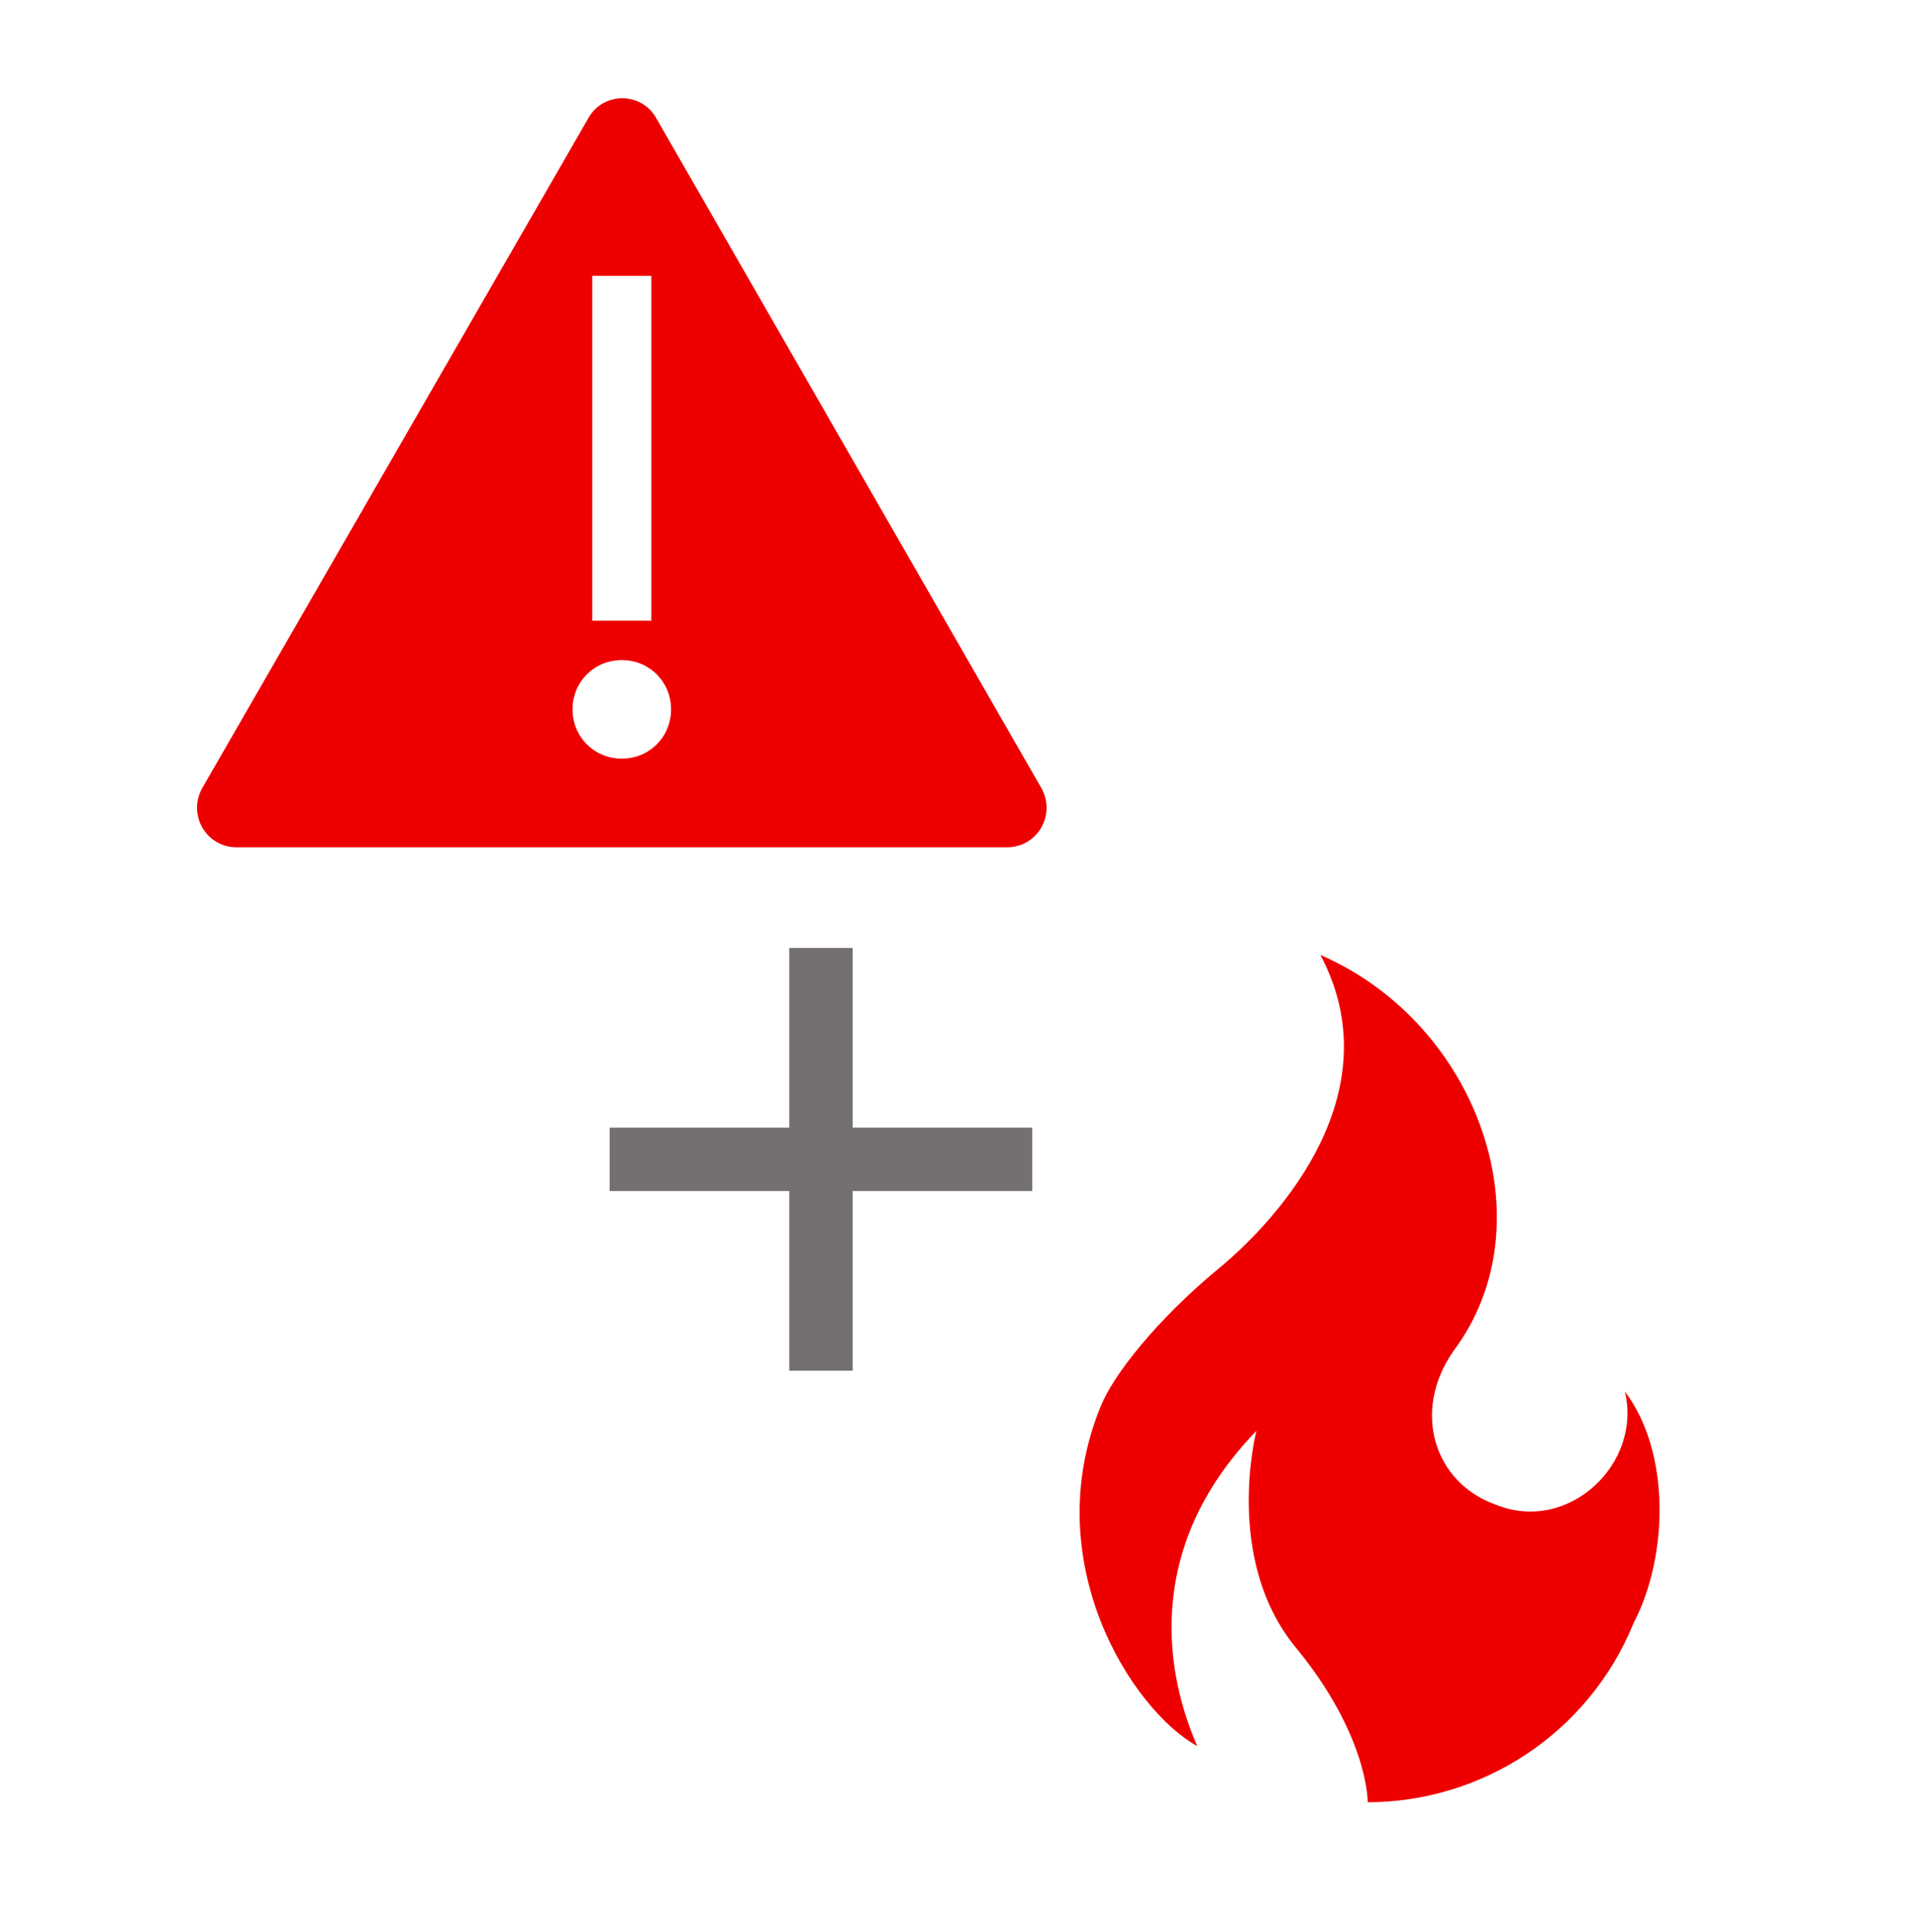 <svg width="669" height="674" xmlns="http://www.w3.org/2000/svg" xmlns:xlink="http://www.w3.org/1999/xlink" xml:space="preserve" overflow="hidden"><defs><clipPath id="clip0"><rect x="916" y="961" width="669" height="674"/></clipPath><clipPath id="clip1"><rect x="916" y="965" width="670" height="670"/></clipPath><clipPath id="clip2"><rect x="916" y="965" width="670" height="670"/></clipPath></defs><g clip-path="url(#clip0)" transform="translate(-916 -961)"><g><g><g><path d="M1279.44 1236 1145.03 1002.25C1139.88 992.969 1126.47 992.969 1121.31 1002.25L986.562 1236C981.406 1245.28 987.938 1256.63 998.594 1256.63L1133 1256.63 1267.41 1256.63C1278.06 1256.63 1284.59 1245.28 1279.44 1236ZM1122.69 1057.25 1143.31 1057.25 1143.31 1177.56 1122.69 1177.56 1122.69 1057.25ZM1133 1225.69C1123.38 1225.69 1115.81 1218.13 1115.81 1208.5 1115.81 1198.88 1123.38 1191.31 1133 1191.31 1142.62 1191.31 1150.19 1198.88 1150.19 1208.5 1150.19 1218.13 1142.62 1225.69 1133 1225.69Z" fill="#EE0000"/></g></g></g><g><g><g><path d="M1483.03 1446.47C1489.22 1471.56 1463.44 1496.31 1438 1486 1416.69 1478.44 1408.44 1453.69 1423.22 1432.38 1456.56 1388.03 1432.16 1318.25 1376.81 1294.19 1401.91 1341.62 1363.41 1385.28 1341.41 1403.5 1319.41 1421.72 1304.62 1440.62 1300.16 1451.62 1277.81 1505.94 1311.16 1557.84 1333.84 1570.22 1323.53 1546.84 1313.91 1502.16 1354.47 1460.22 1354.47 1460.22 1342.78 1504.91 1368.22 1535.84 1393.66 1566.78 1393.31 1589.81 1393.31 1589.81 1432.84 1589.81 1470.31 1566.09 1486.12 1527.25 1498.16 1504.22 1499.19 1467.78 1483.03 1446.47" fill="#EE0000"/></g></g></g><g><g><g><path d="M1276.25 1354.44 1213.56 1354.44 1213.56 1291.75 1191.44 1291.75 1191.44 1354.44 1128.75 1354.44 1128.75 1376.56 1191.44 1376.56 1191.44 1439.25 1213.56 1439.25 1213.56 1376.56 1276.25 1376.56Z" fill="#757070"/></g></g></g><g clip-path="url(#clip1)"><g clip-path="url(#clip2)"></g></g></g></svg>